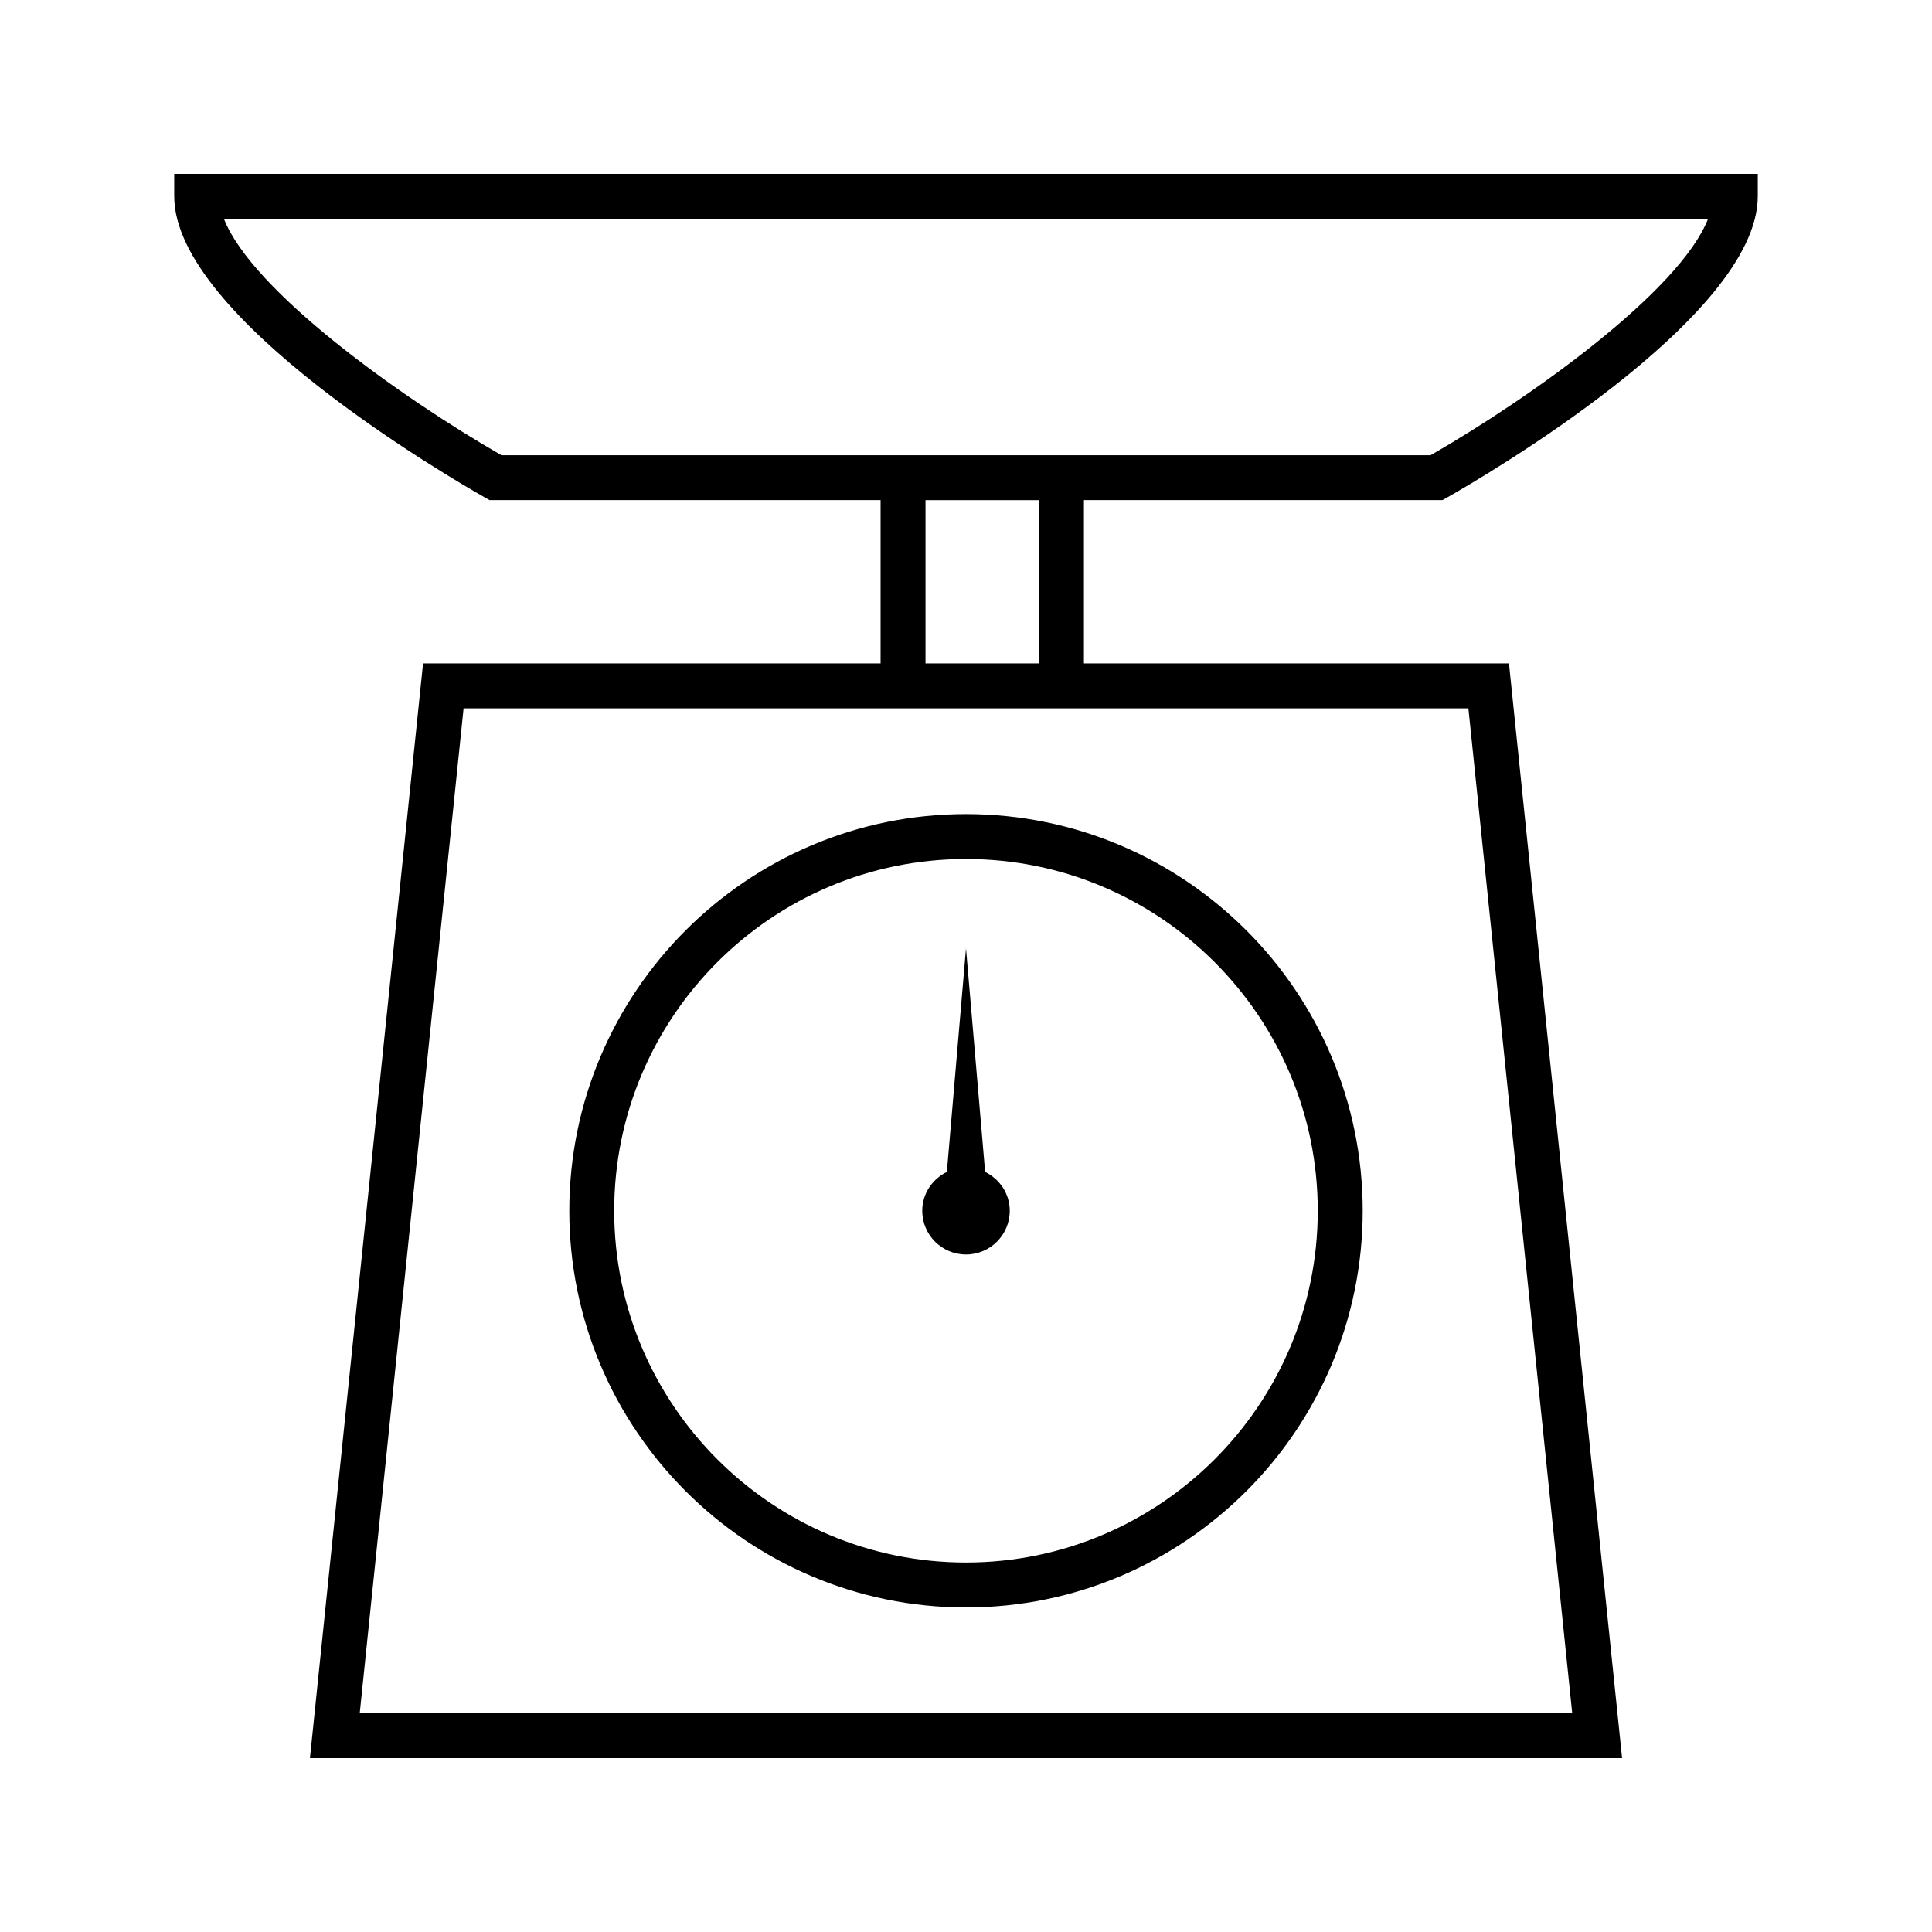 <?xml version="1.0" encoding="UTF-8"?>
<!-- Uploaded to: ICON Repo, www.svgrepo.com, Generator: ICON Repo Mixer Tools -->
<svg fill="#000000" width="800px" height="800px" version="1.1" viewBox="144 144 512 512" xmlns="http://www.w3.org/2000/svg">
 <g>
  <path d="m190.17 190.08v5.953c0 32.242 73.797 74.969 82.211 79.738l1.363 0.766h103.62v43.273h-121.25l-29.977 290.11h347.73l-29.977-290.11h-112.64v-43.273h95.016l1.363-0.766c8.418-4.769 82.199-47.496 82.199-79.738v-5.953zm342.97 141.64 27.512 266.3h-321.32l27.52-266.3zm-143.87-11.906v-43.273h30.07v43.273zm133.84-55.176h-246.22c-26.586-15.258-66.02-43.449-73.547-62.645h393.31c-7.519 19.18-46.949 47.387-73.539 62.645z"/>
  <path d="m294.87 464.86c0 57.969 47.16 105.13 105.13 105.13s105.13-47.16 105.13-105.13c0-57.961-47.16-105.12-105.13-105.12-57.973 0-105.13 47.16-105.13 105.12zm198.35 0c0 51.398-41.82 93.219-93.227 93.219-51.398 0-93.227-41.82-93.227-93.219 0-51.406 41.82-93.215 93.227-93.215 51.406 0.004 93.227 41.812 93.227 93.215z"/>
  <path d="m394.93 454.57c-3.832 1.895-6.523 5.731-6.523 10.293 0 6.406 5.191 11.586 11.594 11.586s11.594-5.18 11.594-11.586c0-4.559-2.691-8.398-6.523-10.293l-5.07-59.262z"/>
 </g>
</svg>